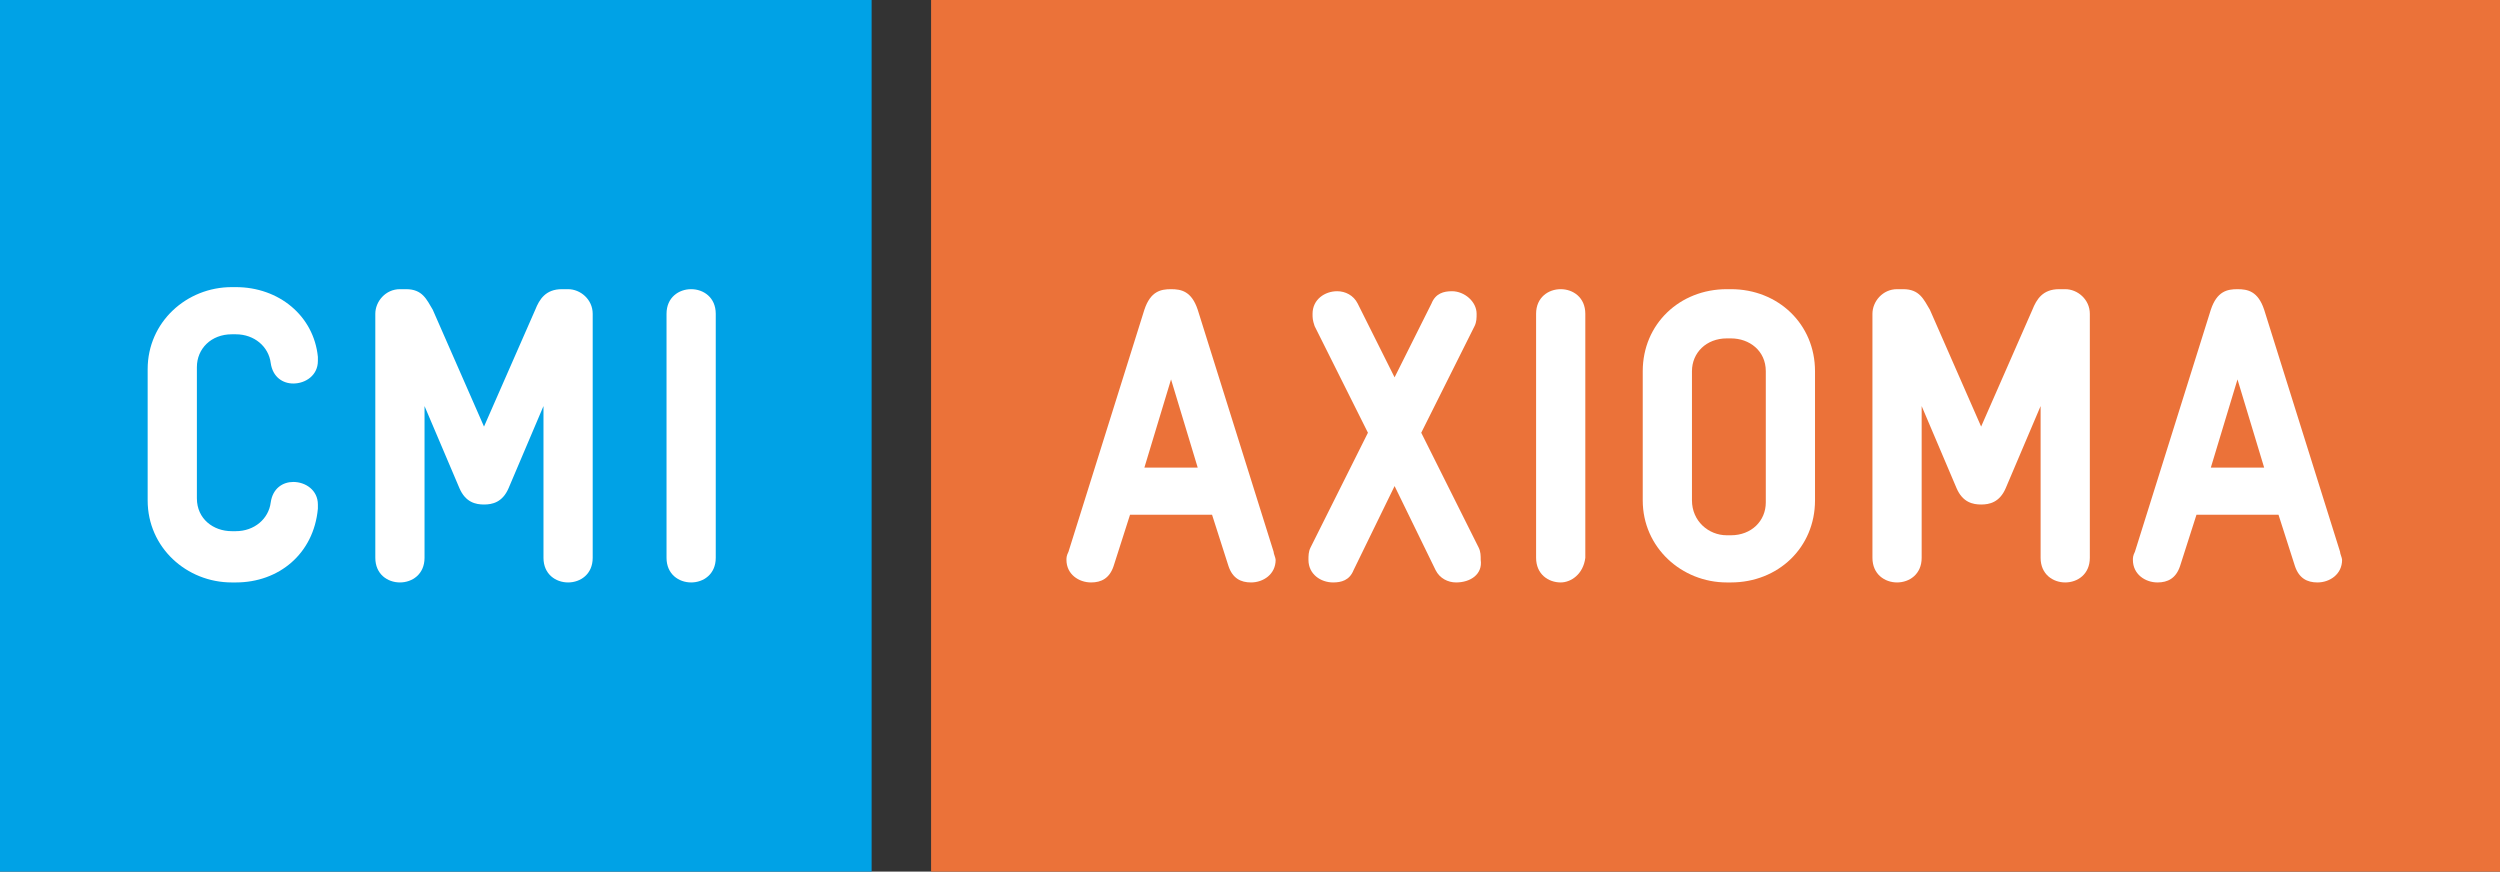 <?xml version="1.0" encoding="utf-8"?>
<!-- Generator: Adobe Illustrator 18.1.1, SVG Export Plug-In . SVG Version: 6.00 Build 0)  -->
<svg version="1.0" id="Ebene_1" xmlns="http://www.w3.org/2000/svg" xmlns:xlink="http://www.w3.org/1999/xlink" x="0px" y="0px"
	 viewBox="0 0 121.9 42.5" enable-background="new 0 0 121.9 42.5" xml:space="preserve">
<rect x="0" y="0" width="121.9" height="42.5" fill="#333333" stroke="none"/>
<rect y="0" fill="#00A2E6" width="42.5" height="42.5"/>
<g>
	<path fill="#FFFFFF" d="M11.5,28.4h-0.2c-2.2,0-4.1-1.7-4.1-4v-6.4c0-2.3,1.9-4,4.1-4h0.2c2.1,0,3.8,1.4,4,3.4c0,0,0,0.1,0,0.2
		c0,0.7-0.6,1.1-1.2,1.1c-0.5,0-1-0.3-1.1-1c-0.1-0.8-0.8-1.4-1.7-1.4h-0.2c-1,0-1.7,0.7-1.7,1.6v6.4c0,1,0.8,1.6,1.7,1.6h0.2
		c0.9,0,1.6-0.6,1.7-1.4c0.1-0.7,0.6-1,1.1-1c0.6,0,1.2,0.4,1.2,1.1v0.2C15.3,27,13.6,28.4,11.5,28.4z"/>
	<path fill="#FFFFFF" d="M27.7,28.4c-0.6,0-1.2-0.4-1.2-1.2v-7.4l-1.7,4c-0.3,0.7-0.8,0.8-1.2,0.8c-0.4,0-0.9-0.1-1.2-0.8l-1.7-4
		v7.4c0,0.8-0.6,1.2-1.2,1.2c-0.6,0-1.2-0.4-1.2-1.2V15.3c0-0.6,0.5-1.2,1.2-1.2h0.3c0.8,0,1,0.5,1.3,1l2.5,5.7l2.5-5.7
		c0.2-0.5,0.5-1,1.3-1h0.3c0.6,0,1.2,0.5,1.2,1.2v11.9C28.9,28,28.3,28.4,27.7,28.4z"/>
	<path fill="#FFFFFF" d="M33.7,28.4c-0.6,0-1.2-0.4-1.2-1.2V15.3c0-0.8,0.6-1.2,1.2-1.2c0.6,0,1.2,0.4,1.2,1.2v11.9
		C34.9,28,34.3,28.4,33.7,28.4z"/>
</g>
<rect x="45.4" fill="#EB7239" width="76.5" height="42.5"/>
<g>
	<path fill="#FFFFFF" d="M61,28.4c-0.5,0-0.9-0.2-1.1-0.8l-0.8-2.5h-4l-0.8,2.5c-0.2,0.6-0.6,0.8-1.1,0.8c-0.6,0-1.2-0.4-1.2-1.1
		c0-0.1,0-0.2,0.1-0.4l3.7-11.8c0.3-0.9,0.8-1,1.3-1c0.5,0,1,0.1,1.3,1l3.7,11.8c0,0.1,0.1,0.3,0.1,0.4C62.2,28,61.6,28.4,61,28.4z
		 M57.1,18.5l-1.3,4.3h2.6L57.1,18.5z"/>
	<path fill="#FFFFFF" d="M71,28.4c-0.4,0-0.8-0.2-1-0.6l-2-4.1l-2,4.1c-0.2,0.5-0.6,0.6-1,0.6c-0.6,0-1.2-0.4-1.2-1.1
		c0-0.2,0-0.4,0.1-0.6l2.8-5.6l-2.6-5.2C64,15.6,64,15.5,64,15.3c0-0.7,0.6-1.1,1.2-1.1c0.4,0,0.8,0.2,1,0.6l1.8,3.6l1.8-3.6
		c0.2-0.5,0.6-0.6,1-0.6c0.6,0,1.2,0.5,1.2,1.1c0,0.2,0,0.4-0.1,0.6l-2.6,5.2l2.8,5.6c0.1,0.2,0.1,0.4,0.1,0.6
		C72.3,28,71.7,28.4,71,28.4z"/>
	<path fill="#FFFFFF" d="M76.1,28.4c-0.6,0-1.2-0.4-1.2-1.2V15.3c0-0.8,0.6-1.2,1.2-1.2c0.6,0,1.2,0.4,1.2,1.2v11.9
		C77.2,28,76.6,28.4,76.1,28.4z"/>
	<path fill="#FFFFFF" d="M84.4,28.4h-0.2c-2.2,0-4.1-1.7-4.1-4v-6.3c0-2.3,1.8-4,4.1-4h0.2c2.3,0,4.1,1.7,4.1,4v6.3
		C88.5,26.7,86.7,28.4,84.4,28.4z M86.1,18.1c0-1-0.8-1.6-1.7-1.6h-0.2c-1,0-1.7,0.7-1.7,1.6v6.3c0,1,0.8,1.7,1.7,1.7h0.2
		c1,0,1.7-0.7,1.7-1.6V18.1z"/>
	<path fill="#FFFFFF" d="M100.7,28.4c-0.6,0-1.2-0.4-1.2-1.2v-7.4l-1.7,4c-0.3,0.7-0.8,0.8-1.2,0.8c-0.4,0-0.9-0.1-1.2-0.8l-1.7-4
		v7.4c0,0.8-0.6,1.2-1.2,1.2c-0.6,0-1.2-0.4-1.2-1.2V15.3c0-0.6,0.5-1.2,1.2-1.2h0.3c0.8,0,1,0.5,1.3,1l2.5,5.7l2.5-5.7
		c0.2-0.5,0.5-1,1.3-1h0.3c0.6,0,1.2,0.5,1.2,1.2v11.9C101.9,28,101.3,28.4,100.7,28.4z"/>
	<path fill="#FFFFFF" d="M113,28.4c-0.5,0-0.9-0.2-1.1-0.8l-0.8-2.5h-4l-0.8,2.5c-0.2,0.6-0.6,0.8-1.1,0.8c-0.6,0-1.2-0.4-1.2-1.1
		c0-0.1,0-0.2,0.1-0.4l3.7-11.8c0.3-0.9,0.8-1,1.3-1c0.5,0,1,0.1,1.3,1l3.7,11.8c0,0.1,0.1,0.3,0.1,0.4
		C114.2,28,113.6,28.4,113,28.4z M109.1,18.5l-1.3,4.3h2.6L109.1,18.5z"/>
</g>
</svg>
